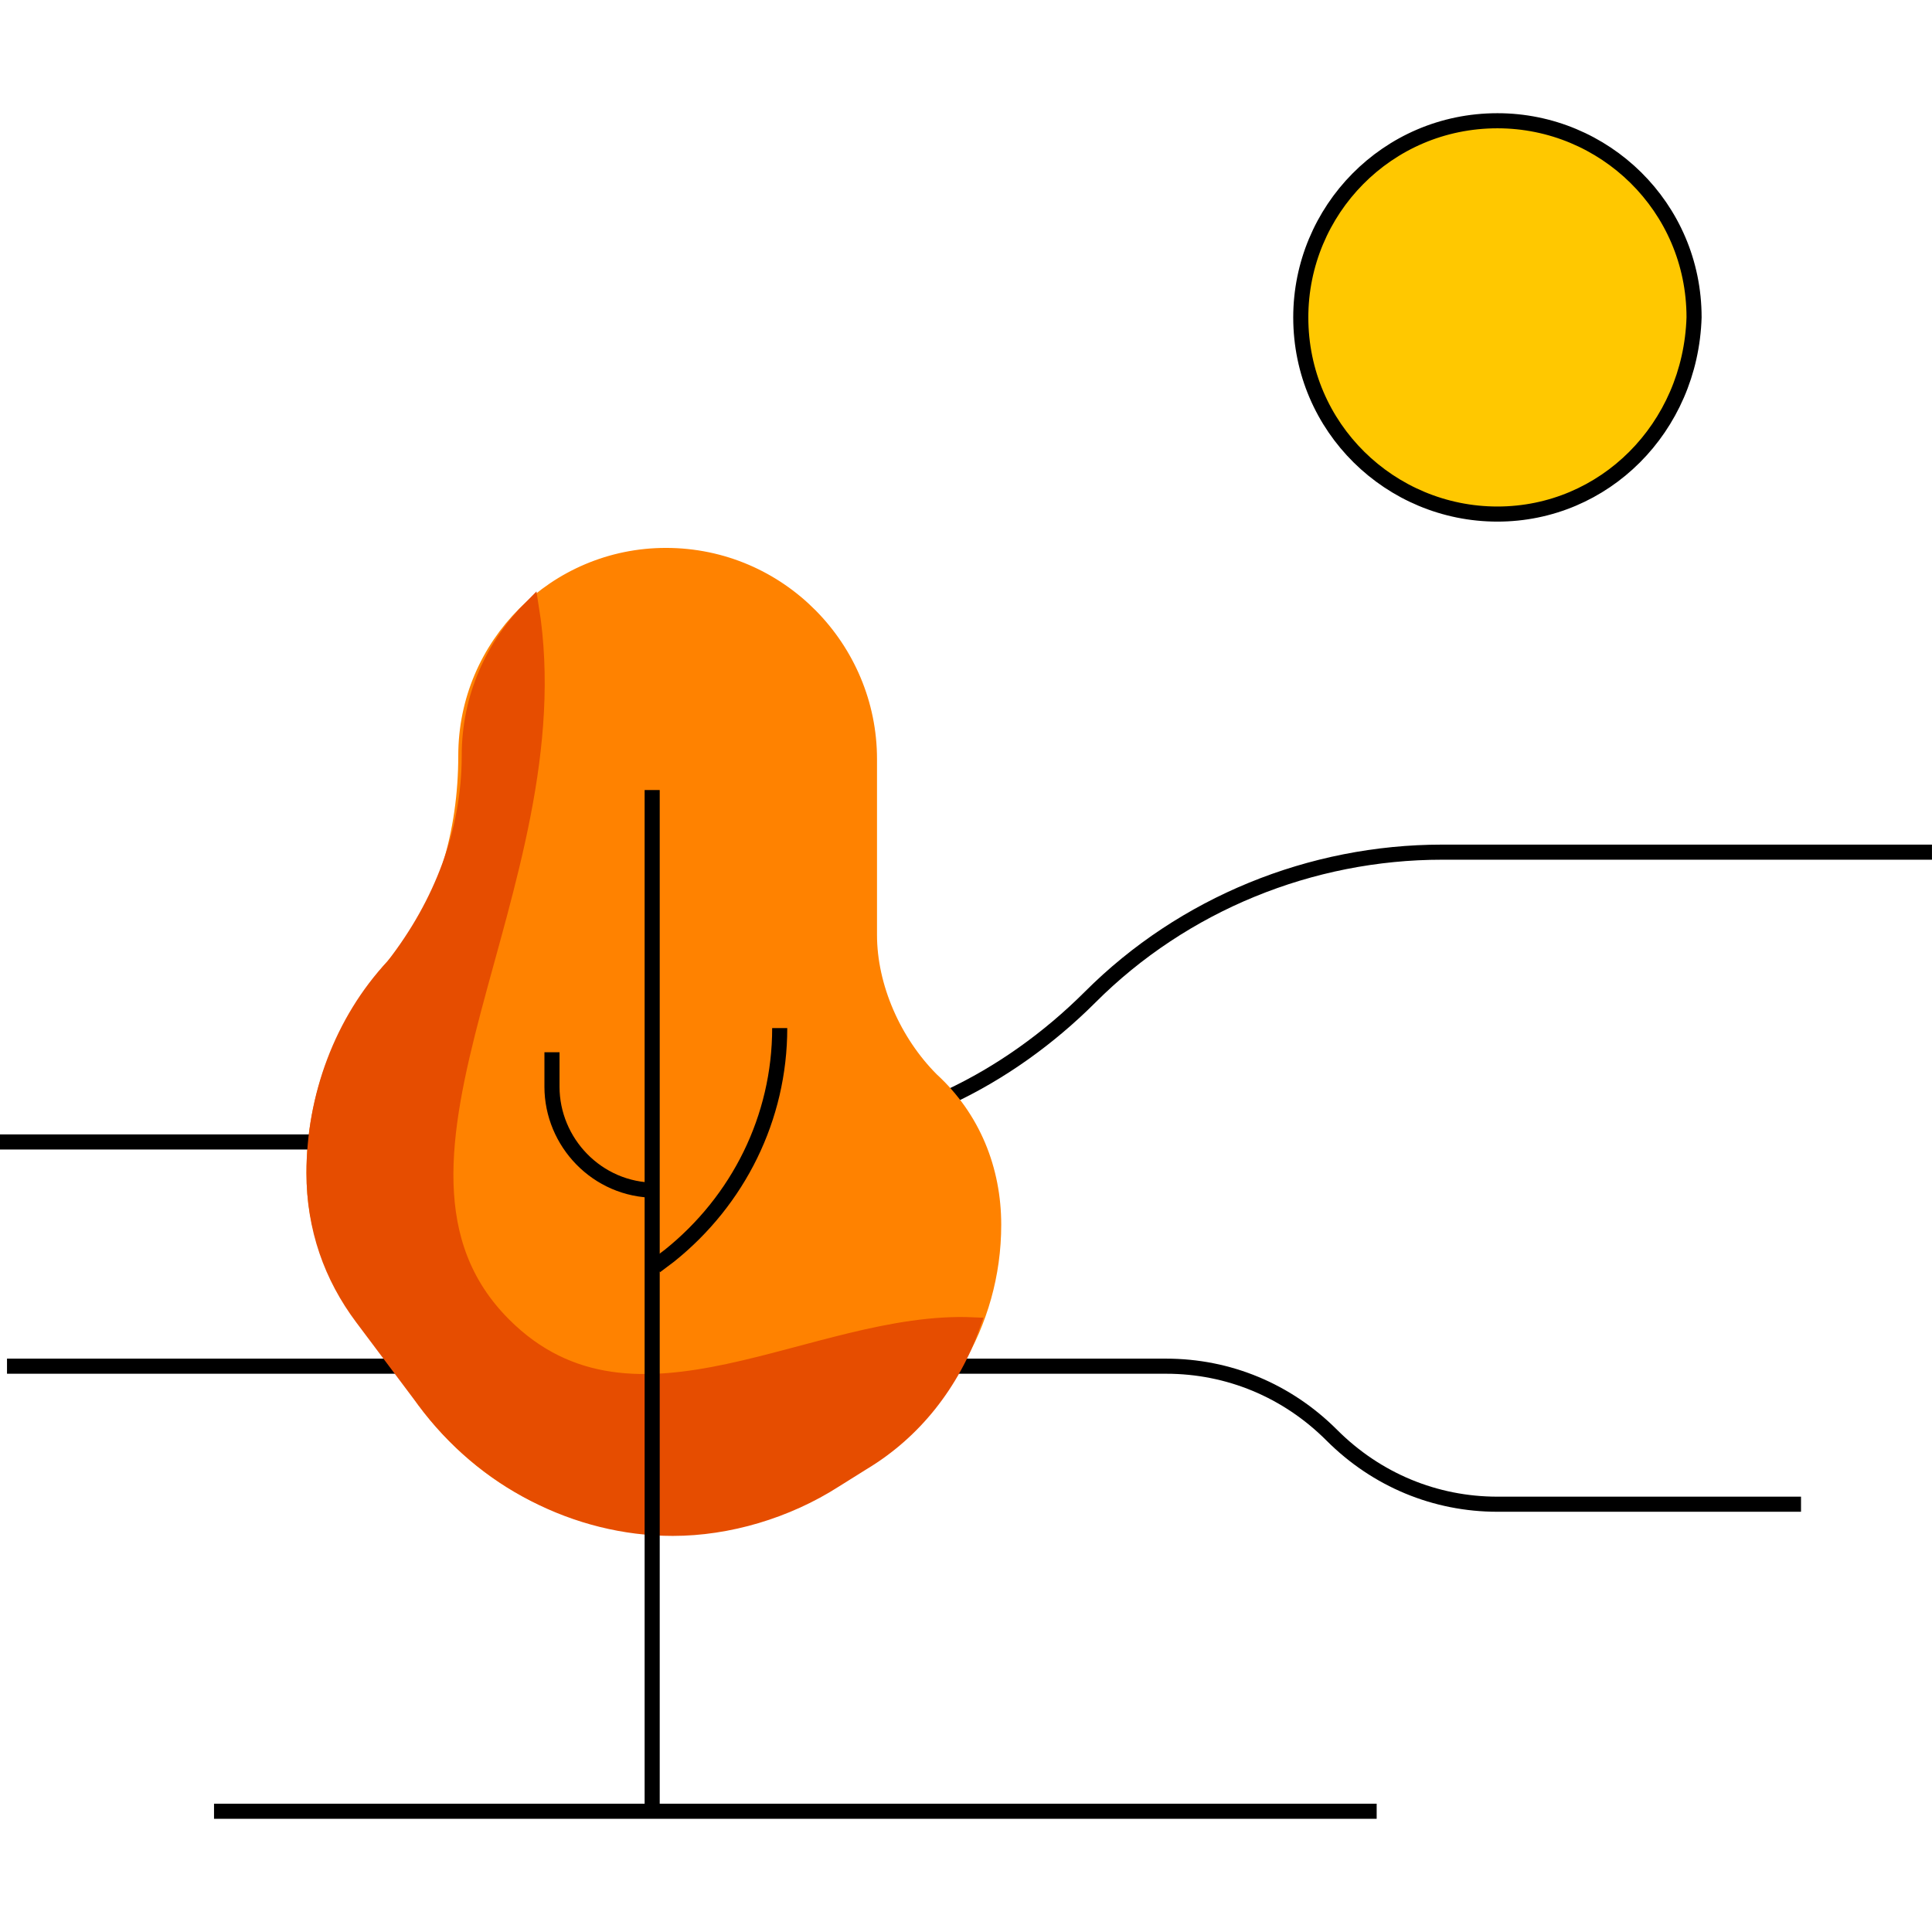 <svg width="64" height="64" viewBox="0 0 64 64" fill="none" xmlns="http://www.w3.org/2000/svg">
<path d="M0.232 45.257H38.632C40.69 45.257 42.632 46.057 44.118 47.543C45.604 49.029 47.547 49.829 49.604 49.829H59.661" stroke="black" stroke-width="0.5" stroke-miterlimit="10"/>
<path d="M31.428 36.343C33.142 35.543 34.742 34.4 36.114 33.029C39.199 29.943 43.428 28.229 47.771 28.229H63.999" stroke="black" stroke-width="0.5" stroke-miterlimit="10"/>
<path d="M22.174 50.514C24.117 50.514 25.945 49.943 27.545 48.914L28.459 48.343C31.088 46.743 32.917 43.886 32.917 40.571C32.917 38.743 32.231 37.029 30.86 35.772C29.602 34.514 28.802 32.686 28.802 30.971V25.143C28.802 21.486 25.831 18.4 22.059 18.4C18.402 18.4 15.431 21.371 15.431 25.029C15.431 27.543 14.745 30.171 13.031 32C11.317 33.943 10.402 36.343 10.402 38.857C10.402 40.686 10.974 42.057 12.002 43.314L14.059 46.4C16.117 49.143 18.974 50.514 22.174 50.514Z" fill="#FF8200" stroke="#FF8200" stroke-width="0.5" stroke-miterlimit="10"/>
<path d="M0 37.829H10.286" stroke="black" stroke-width="0.5" stroke-miterlimit="10"/>
<path d="M7.09 60H45.604" stroke="black" stroke-width="0.5" stroke-miterlimit="10"/>
<path d="M49.604 17.029C46.061 17.029 43.09 14.171 43.09 10.514C43.09 6.972 45.947 4 49.604 4C53.147 4 56.118 6.857 56.118 10.514C56.004 14.171 53.147 17.029 49.604 17.029Z" fill="#FFC800" stroke="black" stroke-width="0.5" stroke-miterlimit="10"/>
<path d="M15.545 25.029C15.545 23.086 16.345 21.371 17.602 20.114C19.088 29.371 11.317 38.514 16.688 43.886C21.031 48.229 26.974 43.657 32.231 43.886C31.545 45.829 30.288 47.429 28.574 48.457L27.66 49.029C26.059 50.057 24.117 50.629 22.288 50.629C19.088 50.629 16.002 49.029 14.059 46.4L12.002 43.657C10.974 42.286 10.402 40.686 10.402 38.857C10.402 36.343 11.317 33.829 13.031 32C14.631 29.943 15.545 27.543 15.545 25.029Z" fill="#E64D00" stroke="#E64D00" stroke-width="0.5" stroke-miterlimit="10"/>
<path d="M21.604 26.171V60" stroke="black" stroke-width="0.5" stroke-miterlimit="10"/>
<path d="M25.829 34.057C25.829 37.029 24.458 39.771 22.172 41.6L21.715 41.943" stroke="black" stroke-width="0.5" stroke-miterlimit="10"/>
<path d="M18.285 34.857V36C18.285 37.828 19.771 39.428 21.714 39.428" stroke="black" stroke-width="0.5" stroke-miterlimit="10"/>
</svg>
